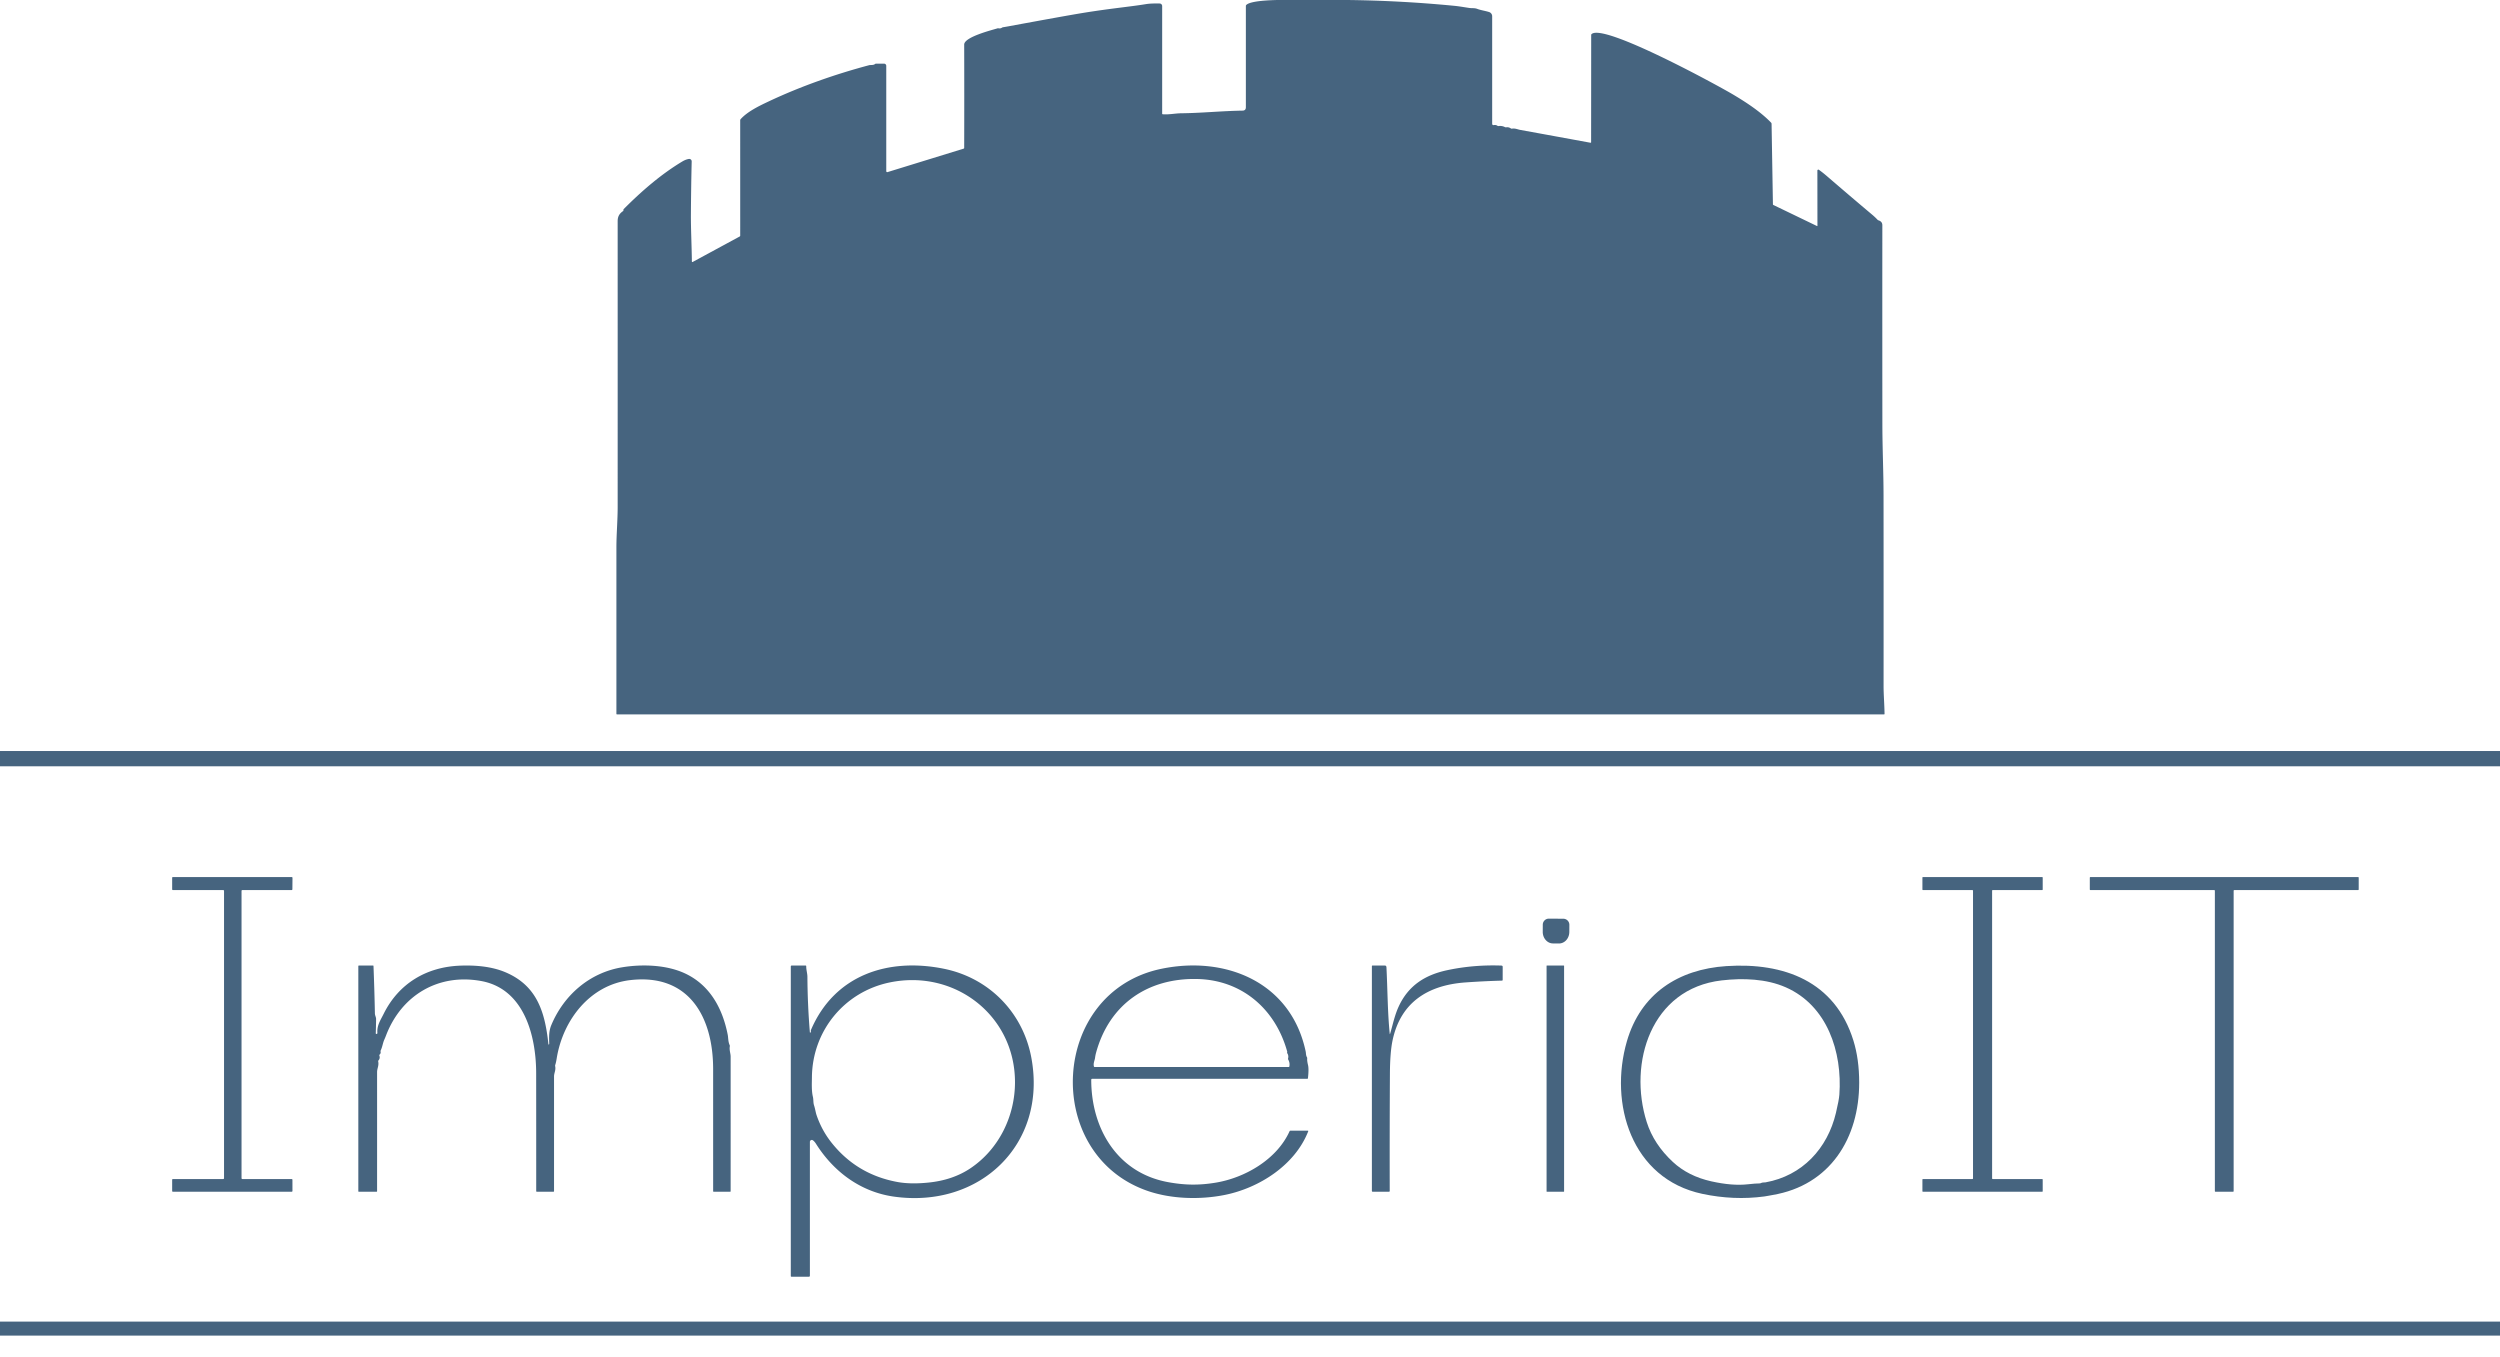 <?xml version="1.0" encoding="UTF-8" standalone="no"?>
<svg
   version="1.1"
   viewBox="0.00 0.00 1964.00 1066.00"
   id="svg360"
   sodipodi:docname="Logo_imperio.svg"
   inkscape:version="1.2.2 (732a01da63, 2022-12-09, custom)"
   xmlns:inkscape="http://www.inkscape.org/namespaces/inkscape"
   xmlns:sodipodi="http://sodipodi.sourceforge.net/DTD/sodipodi-0.dtd"
   xmlns="http://www.w3.org/2000/svg"
   xmlns:svg="http://www.w3.org/2000/svg">
  <defs
     id="defs364" />
  <sodipodi:namedview
     id="namedview362"
     pagecolor="#ffffff"
     bordercolor="#000000"
     borderopacity="0.25"
     inkscape:showpageshadow="2"
     inkscape:pageopacity="0.0"
     inkscape:pagecheckerboard="0"
     inkscape:deskcolor="#d1d1d1"
     showgrid="false"
     inkscape:zoom="0.22138837"
     inkscape:cx="980.17797"
     inkscape:cy="535.25847"
     inkscape:window-width="1210"
     inkscape:window-height="736"
     inkscape:window-x="0"
     inkscape:window-y="0"
     inkscape:window-maximized="1"
     inkscape:current-layer="svg360" />
  <path
     fill="#414042"
     d="   M 1017.31 0.00   L 1058.56 0.00   Q 1100.73 0.50 1142.70 4.59   C 1146.58 4.97 1150.64 5.73 1154.62 6.30   C 1155.85 6.48 1158.57 6.22 1160.36 6.92   C 1163.36 8.07 1166.76 8.47 1169.86 9.47   A 3.47 3.46 9.1 0 1 1172.25 12.76   L 1172.25 97.31   A 0.99 0.99 0.0 0 0 1173.45 98.28   Q 1175.07 97.93 1176.40 98.82   Q 1176.82 99.10 1177.32 99.03   Q 1179.92 98.67 1182.24 99.84   A 1.79 1.71 53.1 0 0 1183.28 100.01   Q 1185.26 99.73 1186.86 100.86   A 1.26 1.26 0.0 0 0 1187.79 101.08   C 1190.32 100.66 1192.38 101.71 1194.21 102.04   Q 1221.94 107.08 1249.52 112.15   A 0.39 0.39 0.0 0 0 1249.98 111.77   L 1250.04 27.41   A 0.74 0.72 -24.3 0 1 1250.23 26.92   C 1258.80 17.57 1348.96 66.85 1361.01 73.97   C 1371.43 80.13 1383.04 87.68 1391.36 96.34   A 1.38 1.36 22.6 0 1 1391.75 97.27   L 1392.81 160.47   Q 1392.81 160.86 1393.17 161.04   L 1427.33 177.53   Q 1427.78 177.75 1427.78 177.25   L 1427.73 134.01   A 0.76 0.76 0.0 0 1 1428.94 133.40   Q 1432.14 135.70 1435.31 138.44   Q 1453.04 153.73 1470.95 168.80   Q 1473.08 170.60 1474.99 172.63   Q 1475.31 172.97 1475.76 173.11   C 1477.63 173.69 1478.77 174.89 1478.77 176.98   Q 1478.71 254.96 1478.79 332.94   C 1478.80 351.76 1479.69 370.60 1479.71 389.43   Q 1479.79 464.17 1479.74 538.91   C 1479.73 545.58 1480.40 553.45 1480.50 560.75   Q 1480.50 561.25 1480.00 561.25   L 484.76 561.25   A 0.51 0.51 0.0 0 1 484.25 560.74   Q 484.25 495.38 484.25 429.75   C 484.25 420.24 485.24 408.51 485.24 398.33   Q 485.26 286.02 485.24 173.72   C 485.24 170.04 486.63 167.79 489.49 165.82   A 0.60 0.58 72.6 0 0 489.75 165.31   Q 489.75 165.15 489.74 164.99   Q 489.73 164.53 490.05 164.20   C 503.74 150.41 519.40 136.79 536.12 126.81   Q 538.66 125.29 541.17 124.87   A 1.91 1.91 0.0 0 1 543.39 126.80   Q 542.90 147.79 542.78 168.62   C 542.72 180.19 543.41 193.04 543.53 205.28   Q 543.54 206.14 544.25 205.75   L 581.08 185.80   Q 581.51 185.57 581.51 185.08   L 581.50 94.50   A 1.33 1.33 0.0 0 1 581.84 93.61   C 587.27 87.59 596.35 83.23 603.74 79.74   C 628.86 67.90 655.88 58.39 682.71 51.24   C 684.06 50.88 685.99 51.42 687.47 50.27   A 1.30 1.29 -63.7 0 1 688.26 50.00   L 694.50 50.00   A 1.75 1.75 0.0 0 1 696.25 51.75   L 696.25 134.49   A 0.75 0.75 0.0 0 0 697.22 135.21   L 757.00 116.79   Q 757.46 116.65 757.47 116.16   Q 757.58 75.52 757.47 35.02   C 757.46 29.01 779.47 23.58 783.50 22.31   Q 783.98 22.16 784.48 22.25   Q 785.96 22.53 787.16 21.73   Q 787.56 21.46 788.04 21.39   Q 789.29 21.22 792.43 20.64   Q 837.40 12.34 850.25 10.24   C 872.57 6.60 887.96 5.26 899.74 3.32   C 903.96 2.63 907.17 2.74 911.00 2.75   A 2.01 2.01 0.0 0 1 913.00 4.76   L 913.00 89.25   Q 913.00 89.73 913.48 89.77   C 918.38 90.15 923.39 89.04 927.82 88.99   C 943.90 88.82 959.97 87.16 976.12 86.91   Q 978.75 86.88 978.75 84.25   L 978.75 4.73   Q 978.75 4.24 979.09 3.89   C 983.50 -0.56 1010.48 -0.12 1017.31 0.00   Z"
     id="path334"
     style="fill:#46647f;fill-opacity:1" />
  <path
     fill="#414042"
     d="   M 1964.00 590.00   L 1964.00 602.00   L 0.00 602.00   L 0.00 590.00   L 1964.00 590.00   Z"
     id="path336"
     style="fill:#46647f;fill-opacity:1" />
  <path
     fill="#414042"
     d="   M 189.75 699.88   L 189.75 925.62   A 0.63 0.63 0.0 0 0 190.38 926.25   L 229.11 926.25   A 0.63 0.63 0.0 0 1 229.74 926.88   L 229.75 935.62   A 0.63 0.63 0.0 0 1 229.12 936.25   L 135.88 936.25   A 0.63 0.63 0.0 0 1 135.25 935.62   L 135.25 926.88   A 0.63 0.63 0.0 0 1 135.88 926.25   L 175.37 926.25   A 0.63 0.63 0.0 0 0 176.00 925.62   L 176.00 699.88   A 0.63 0.63 0.0 0 0 175.37 699.25   L 135.88 699.25   A 0.63 0.63 0.0 0 1 135.25 698.62   L 135.25 689.63   A 0.63 0.63 0.0 0 1 135.88 689.00   L 229.15 689.00   A 0.63 0.63 0.0 0 1 229.78 689.63   L 229.70 698.62   A 0.63 0.63 0.0 0 1 229.07 699.25   L 190.38 699.25   A 0.63 0.63 0.0 0 0 189.75 699.88   Z"
     id="path338"
     style="fill:#46647f;fill-opacity:1" />
  <path
     fill="#414042"
     d="   M 1565.49 926.25   L 1604.26 926.25   A 0.49 0.49 0.0 0 1 1604.75 926.74   L 1604.75 935.76   A 0.49 0.49 0.0 0 1 1604.26 936.25   L 1510.74 936.25   A 0.49 0.49 0.0 0 1 1510.25 935.76   L 1510.25 926.74   A 0.49 0.49 0.0 0 1 1510.74 926.25   L 1549.51 926.25   A 0.49 0.49 0.0 0 0 1550.00 925.76   L 1550.00 699.74   A 0.49 0.49 0.0 0 0 1549.51 699.25   L 1510.74 699.25   A 0.49 0.49 0.0 0 1 1510.25 698.76   L 1510.25 689.49   A 0.49 0.49 0.0 0 1 1510.74 689.00   L 1604.26 689.00   A 0.49 0.49 0.0 0 1 1604.75 689.49   L 1604.75 698.76   A 0.49 0.49 0.0 0 1 1604.26 699.25   L 1565.49 699.25   A 0.49 0.49 0.0 0 0 1565.00 699.74   L 1565.00 925.76   A 0.49 0.49 0.0 0 0 1565.49 926.25   Z"
     id="path340"
     style="fill:#46647f;fill-opacity:1" />
  <path
     fill="#414042"
     d="   M 1641.75 698.71   L 1641.75 689.54   A 0.54 0.54 0.0 0 1 1642.29 689.00   L 1852.46 689.00   A 0.54 0.54 0.0 0 1 1853.00 689.54   L 1853.00 698.71   A 0.54 0.54 0.0 0 1 1852.46 699.25   L 1755.29 699.25   A 0.54 0.54 0.0 0 0 1754.75 699.79   L 1754.75 935.71   A 0.54 0.54 0.0 0 1 1754.21 936.25   L 1740.54 936.25   A 0.54 0.54 0.0 0 1 1740.00 935.71   L 1740.00 699.79   A 0.54 0.54 0.0 0 0 1739.46 699.25   L 1642.29 699.25   A 0.54 0.54 0.0 0 1 1641.75 698.71   Z"
     id="path342"
     style="fill:#46647f;fill-opacity:1" />
  <path
     fill="#414042"
     d="   M 1228.17 721.76   A 4.76 4.76 0.0 0 1 1232.89 726.55   L 1232.86 732.15   A 9.10 8.07 -89.6 0 1 1224.72 741.20   L 1219.98 741.16   A 9.10 8.07 -89.6 0 1 1211.98 732.01   L 1212.01 726.41   A 4.76 4.76 0.0 0 1 1216.81 721.68   L 1228.17 721.76   Z"
     id="path344"
     style="fill:#46647f;fill-opacity:1" />
  <path
     fill="#414042"
     d="   M 431.27 820.46   Q 431.49 820.22 431.47 819.75   C 431.32 814.71 431.12 810.09 433.10 805.34   C 442.94 781.78 463.18 764.13 488.74 759.91   C 504.58 757.29 523.65 757.95 538.13 764.71   C 557.79 773.88 567.73 792.34 571.75 813.17   C 572.14 815.17 571.99 818.43 573.22 821.04   A 1.55 1.54 37.1 0 1 573.35 821.96   C 572.82 824.99 573.99 827.55 573.99 830.10   Q 574.02 882.92 573.99 935.74   Q 573.99 936.25 573.48 936.25   L 560.76 936.25   Q 560.25 936.25 560.25 935.74   Q 560.25 887.74 560.24 839.75   C 560.23 799.17 541.37 764.53 495.00 769.99   C 463.43 773.71 442.15 801.39 437.33 831.55   Q 436.83 834.70 436.19 836.65   Q 436.04 837.11 436.14 837.59   C 436.81 840.82 435.25 842.88 435.25 845.68   Q 435.25 890.72 435.25 935.75   A 0.50 0.50 0.0 0 1 434.75 936.25   L 421.77 936.25   A 0.52 0.52 0.0 0 1 421.25 935.73   Q 421.26 889.37 421.21 843.07   C 421.18 814.12 412.01 776.91 378.06 770.70   C 344.27 764.51 315.32 781.95 303.27 813.47   Q 302.54 815.38 301.96 816.65   C 300.70 819.43 300.47 822.34 299.11 825.15   Q 298.88 825.62 298.99 826.12   Q 299.30 827.55 298.22 828.48   Q 297.85 828.80 298.02 829.26   Q 298.81 831.41 297.33 833.05   A 0.93 0.91 61.0 0 0 297.11 833.85   C 297.81 837.24 296.24 839.30 296.24 842.23   Q 296.26 888.99 296.24 935.74   Q 296.24 936.25 295.74 936.25   L 282.00 936.25   Q 281.50 936.25 281.50 935.75   L 281.50 759.00   A 0.50 0.50 0.0 0 1 282.00 758.50   L 292.94 758.50   Q 293.40 758.50 293.42 758.96   Q 294.16 777.57 294.52 796.10   C 294.56 797.81 295.47 799.06 295.46 800.56   Q 295.39 806.13 295.21 811.71   Q 295.19 812.25 295.73 812.26   Q 296.12 812.27 296.35 811.97   Q 296.50 811.75 296.47 811.34   C 296.03 805.54 299.07 801.19 301.43 796.43   C 313.14 772.86 334.64 759.75 361.19 758.63   C 373.16 758.13 385.97 759.17 396.77 763.68   C 421.65 774.07 428.13 794.62 430.83 820.31   Q 430.89 820.87 431.27 820.46   Z"
     id="path346"
     style="fill:#46647f;fill-opacity:1" />
  <path
     fill="#414042"
     d="   M 636.79 811.12   Q 637.10 810.67 637.01 810.06   Q 636.93 809.51 637.15 809.00   C 655.71 765.81 697.76 752.18 741.49 761.05   C 777.04 768.26 803.66 795.43 810.24 831.01   C 822.82 898.99 769.70 949.58 702.24 940.06   C 676.13 936.37 654.95 920.58 641.09 898.63   Q 639.86 896.68 638.58 895.80   A 1.49 1.49 0.0 0 0 636.25 897.03   L 636.25 1002.25   A 0.75 0.75 0.0 0 1 635.50 1003.00   L 621.88 1003.00   Q 621.25 1003.00 621.25 1002.38   L 621.25 759.25   A 0.75 0.75 0.0 0 1 622.00 758.50   L 632.75 758.50   Q 633.38 758.50 633.38 759.13   C 633.34 762.03 634.28 764.66 634.30 767.31   Q 634.43 789.18 636.23 810.97   A 0.31 0.31 0.0 0 0 636.79 811.12   Z   M 698.98 771.80   C 663.36 779.16 638.18 809.83 637.85 846.28   C 637.80 851.13 637.47 856.87 638.60 861.59   C 639.18 864.00 638.76 866.09 639.54 868.44   C 640.36 870.91 640.80 874.00 641.47 875.97   Q 645.54 887.94 653.17 897.57   Q 673.03 922.67 704.94 928.56   Q 715.42 930.50 729.74 928.99   Q 748.56 927.01 762.18 917.93   C 784.81 902.85 797.44 876.65 797.38 850.03   C 797.27 797.69 750.02 761.25 698.98 771.80   Z"
     id="path348"
     style="fill:#46647f;fill-opacity:1" />
  <path
     fill="#414042"
     d="   M 1092.10 812.00   C 1094.07 805.52 1095.54 797.77 1098.87 790.60   C 1106.49 774.19 1119.54 765.91 1136.81 762.21   Q 1157.56 757.76 1179.61 758.56   A 0.93 0.93 0.0 0 1 1180.51 759.49   L 1180.50 769.75   Q 1180.50 770.37 1179.88 770.38   Q 1165.50 770.78 1151.26 771.80   C 1121.69 773.92 1100.24 787.46 1093.97 817.46   Q 1092.02 826.82 1091.92 843.43   Q 1091.66 889.16 1091.77 935.61   A 0.64 0.64 0.0 0 1 1091.14 936.25   L 1078.50 936.25   Q 1077.75 936.25 1077.75 935.50   L 1077.75 759.00   A 0.50 0.50 0.0 0 1 1078.25 758.50   L 1087.74 758.50   Q 1089.12 758.50 1089.19 759.88   C 1090.10 777.75 1090.07 795.00 1091.76 811.97   Q 1091.85 812.82 1092.10 812.00   Z"
     id="path350"
     style="fill:#46647f;fill-opacity:1" />
  <rect
     fill="#414042"
     x="1214.99"
     y="758.51"
     width="13.76"
     height="177.74"
     rx="0.27"
     id="rect352"
     style="fill:#46647f;fill-opacity:1" />
  <path
     fill="#414042"
     d="   M 917.53 928.67   C 930.64 931.08 941.69 931.28 954.86 929.13   C 977.91 925.37 1003.05 910.93 1013.07 888.73   Q 1013.28 888.25 1013.80 888.25   L 1027.31 888.25   Q 1027.94 888.25 1027.71 888.84   C 1017.20 915.59 988.88 933.41 962.01 938.77   C 942.67 942.63 919.83 942.03 900.96 935.37   C 818.53 906.31 824.95 779.06 912.57 761.05   C 963.37 750.60 1014.41 771.94 1025.78 826.22   C 1026.03 827.45 1025.85 829.06 1026.73 830.56   Q 1026.98 830.98 1026.94 831.47   Q 1026.76 833.37 1027.58 836.69   Q 1028.34 839.77 1027.52 847.03   Q 1027.46 847.50 1026.99 847.50   L 858.01 847.50   A 0.73 0.73 0.0 0 0 857.28 848.23   C 857.27 886.54 877.66 921.35 917.53 928.67   Z   M 1011.20 826.63   Q 1011.28 826.35 1011.21 826.07   C 1001.93 792.60 975.56 769.86 940.49 769.11   C 901.70 768.27 871.63 788.83 861.15 826.73   Q 860.54 828.92 860.26 831.12   C 860.00 833.10 858.75 835.24 859.37 837.76   Q 859.49 838.25 859.99 838.25   L 1012.31 838.25   Q 1012.85 838.25 1012.94 837.72   Q 1013.43 834.88 1012.05 832.45   A 1.32 1.32 0.0 0 1 1011.92 831.50   Q 1012.47 829.26 1011.32 827.50   Q 1011.05 827.09 1011.20 826.63   Z"
     id="path354"
     style="fill:#46647f;fill-opacity:1" />
  <path
     fill="#414042"
     d="   M 1337.33 937.89   C 1281.58 926.02 1263.90 866.93 1278.09 818.01   C 1288.92 780.66 1318.51 761.44 1356.24 758.97   C 1401.32 756.02 1441.53 770.71 1456.04 817.47   Q 1460.57 832.05 1460.58 850.50   C 1460.60 894.07 1437.81 931.18 1392.50 938.80   C 1390.67 939.11 1388.13 939.66 1386.06 939.94   Q 1362.05 943.15 1337.33 937.89   Z   M 1314.19 912.81   Q 1326.26 924.02 1344.44 928.07   Q 1360.86 931.73 1372.93 930.39   Q 1379.29 929.69 1382.42 929.68   Q 1382.92 929.68 1383.35 929.44   C 1384.54 928.79 1386.10 929.02 1386.99 928.86   C 1415.87 923.67 1435.69 902.28 1442.32 874.27   Q 1444.69 864.25 1445.00 860.00   C 1447.44 826.32 1435.44 789.95 1402.92 775.64   C 1387.59 768.89 1369.30 768.26 1352.48 770.21   C 1296.96 776.68 1278.97 835.11 1293.68 881.52   Q 1299.18 898.87 1314.19 912.81   Z"
     id="path356"
     style="fill:#46647f;fill-opacity:1" />
  <path
     fill="#414042"
     d="   M 1964.00 1038.25   L 1964.00 1049.25   L 0.00 1049.25   L 0.00 1038.25   L 1964.00 1038.25   Z"
     id="path358"
     style="fill:#46647f;fill-opacity:1" />
</svg>
